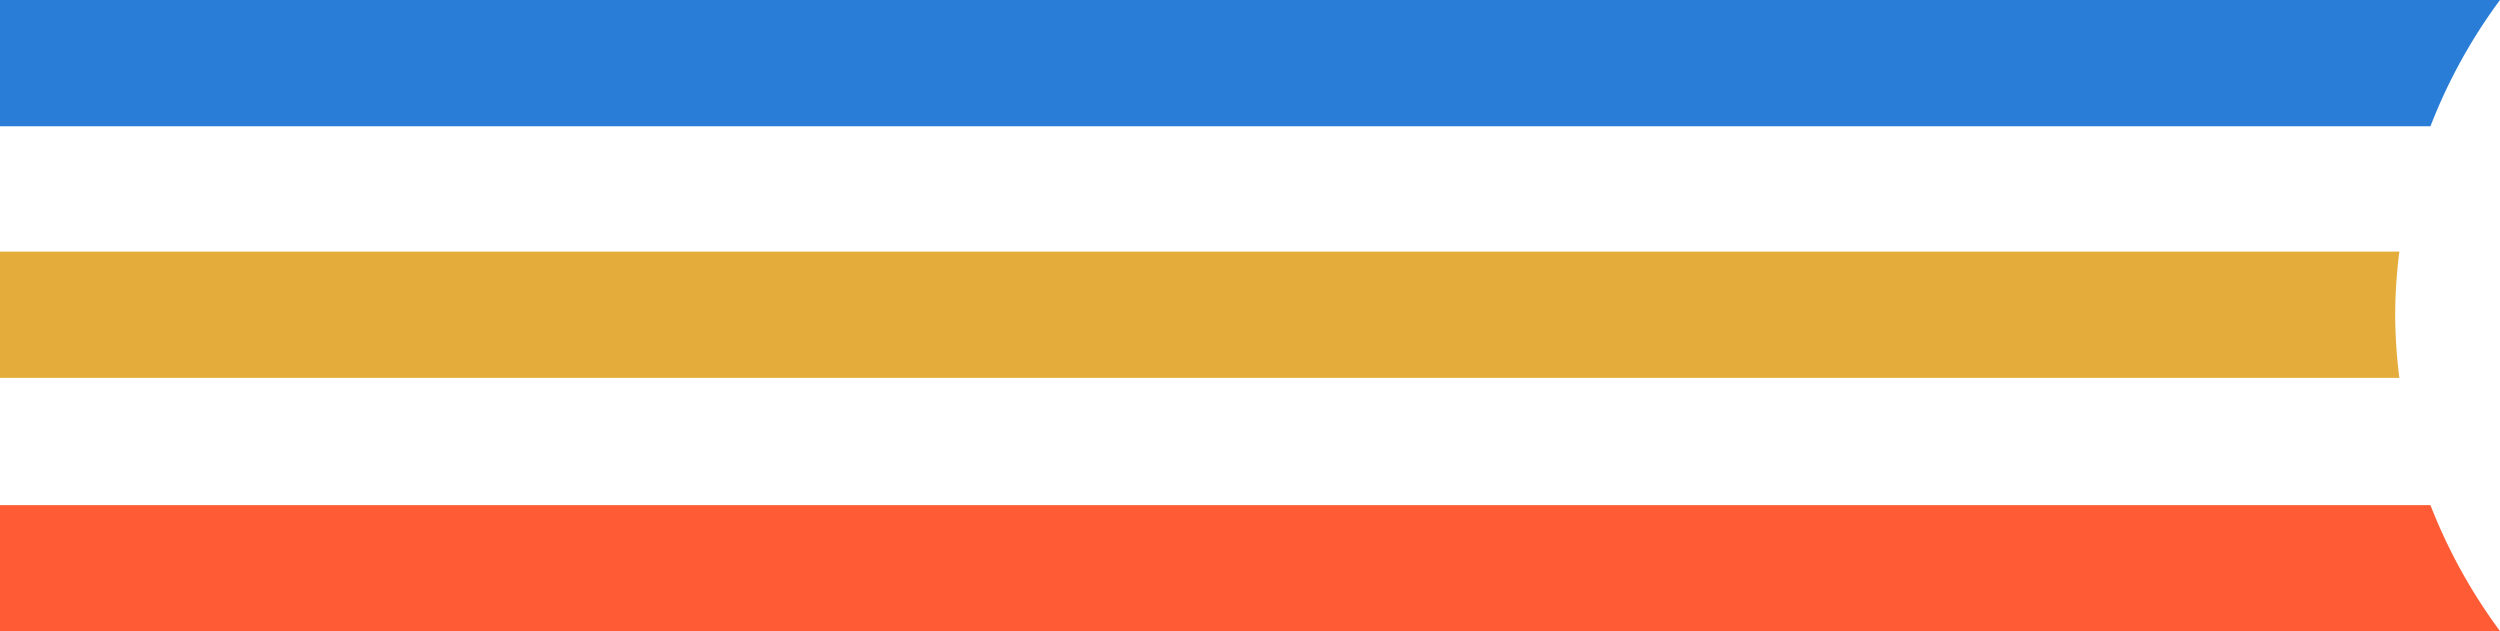 <svg xmlns="http://www.w3.org/2000/svg" viewBox="0 0 78 19.69"><defs><style>.bd37feec-2f2e-4fd5-b485-a705d5a4be8a{fill:#297dd6;}.f0c8e86f-37da-4c12-9bc1-3fa6da6b2b7e{fill:#ff5c35;}.ae31c18b-7cec-443d-9ee4-4545e1a392f7{fill:#e4ac3a;}</style></defs><g id="a599e5a8-72ea-4c2f-b148-d193b9d54737" data-name="Layer 2"><g id="b3933b83-9a2f-413f-b838-05f1d76f45e0" data-name="Layer 1"><path class="bd37feec-2f2e-4fd5-b485-a705d5a4be8a" d="M78,0H0V3.94H75.83A16.77,16.77,0,0,1,78,0Z"></path><path class="f0c8e86f-37da-4c12-9bc1-3fa6da6b2b7e" d="M75.83,15.76H0v3.93H78A16.91,16.91,0,0,1,75.83,15.76Z"></path><path class="ae31c18b-7cec-443d-9ee4-4545e1a392f7" d="M74.73,9.85a15.9,15.9,0,0,1,.13-2H0v3.94H74.86A16.16,16.16,0,0,1,74.73,9.85Z"></path></g></g></svg>